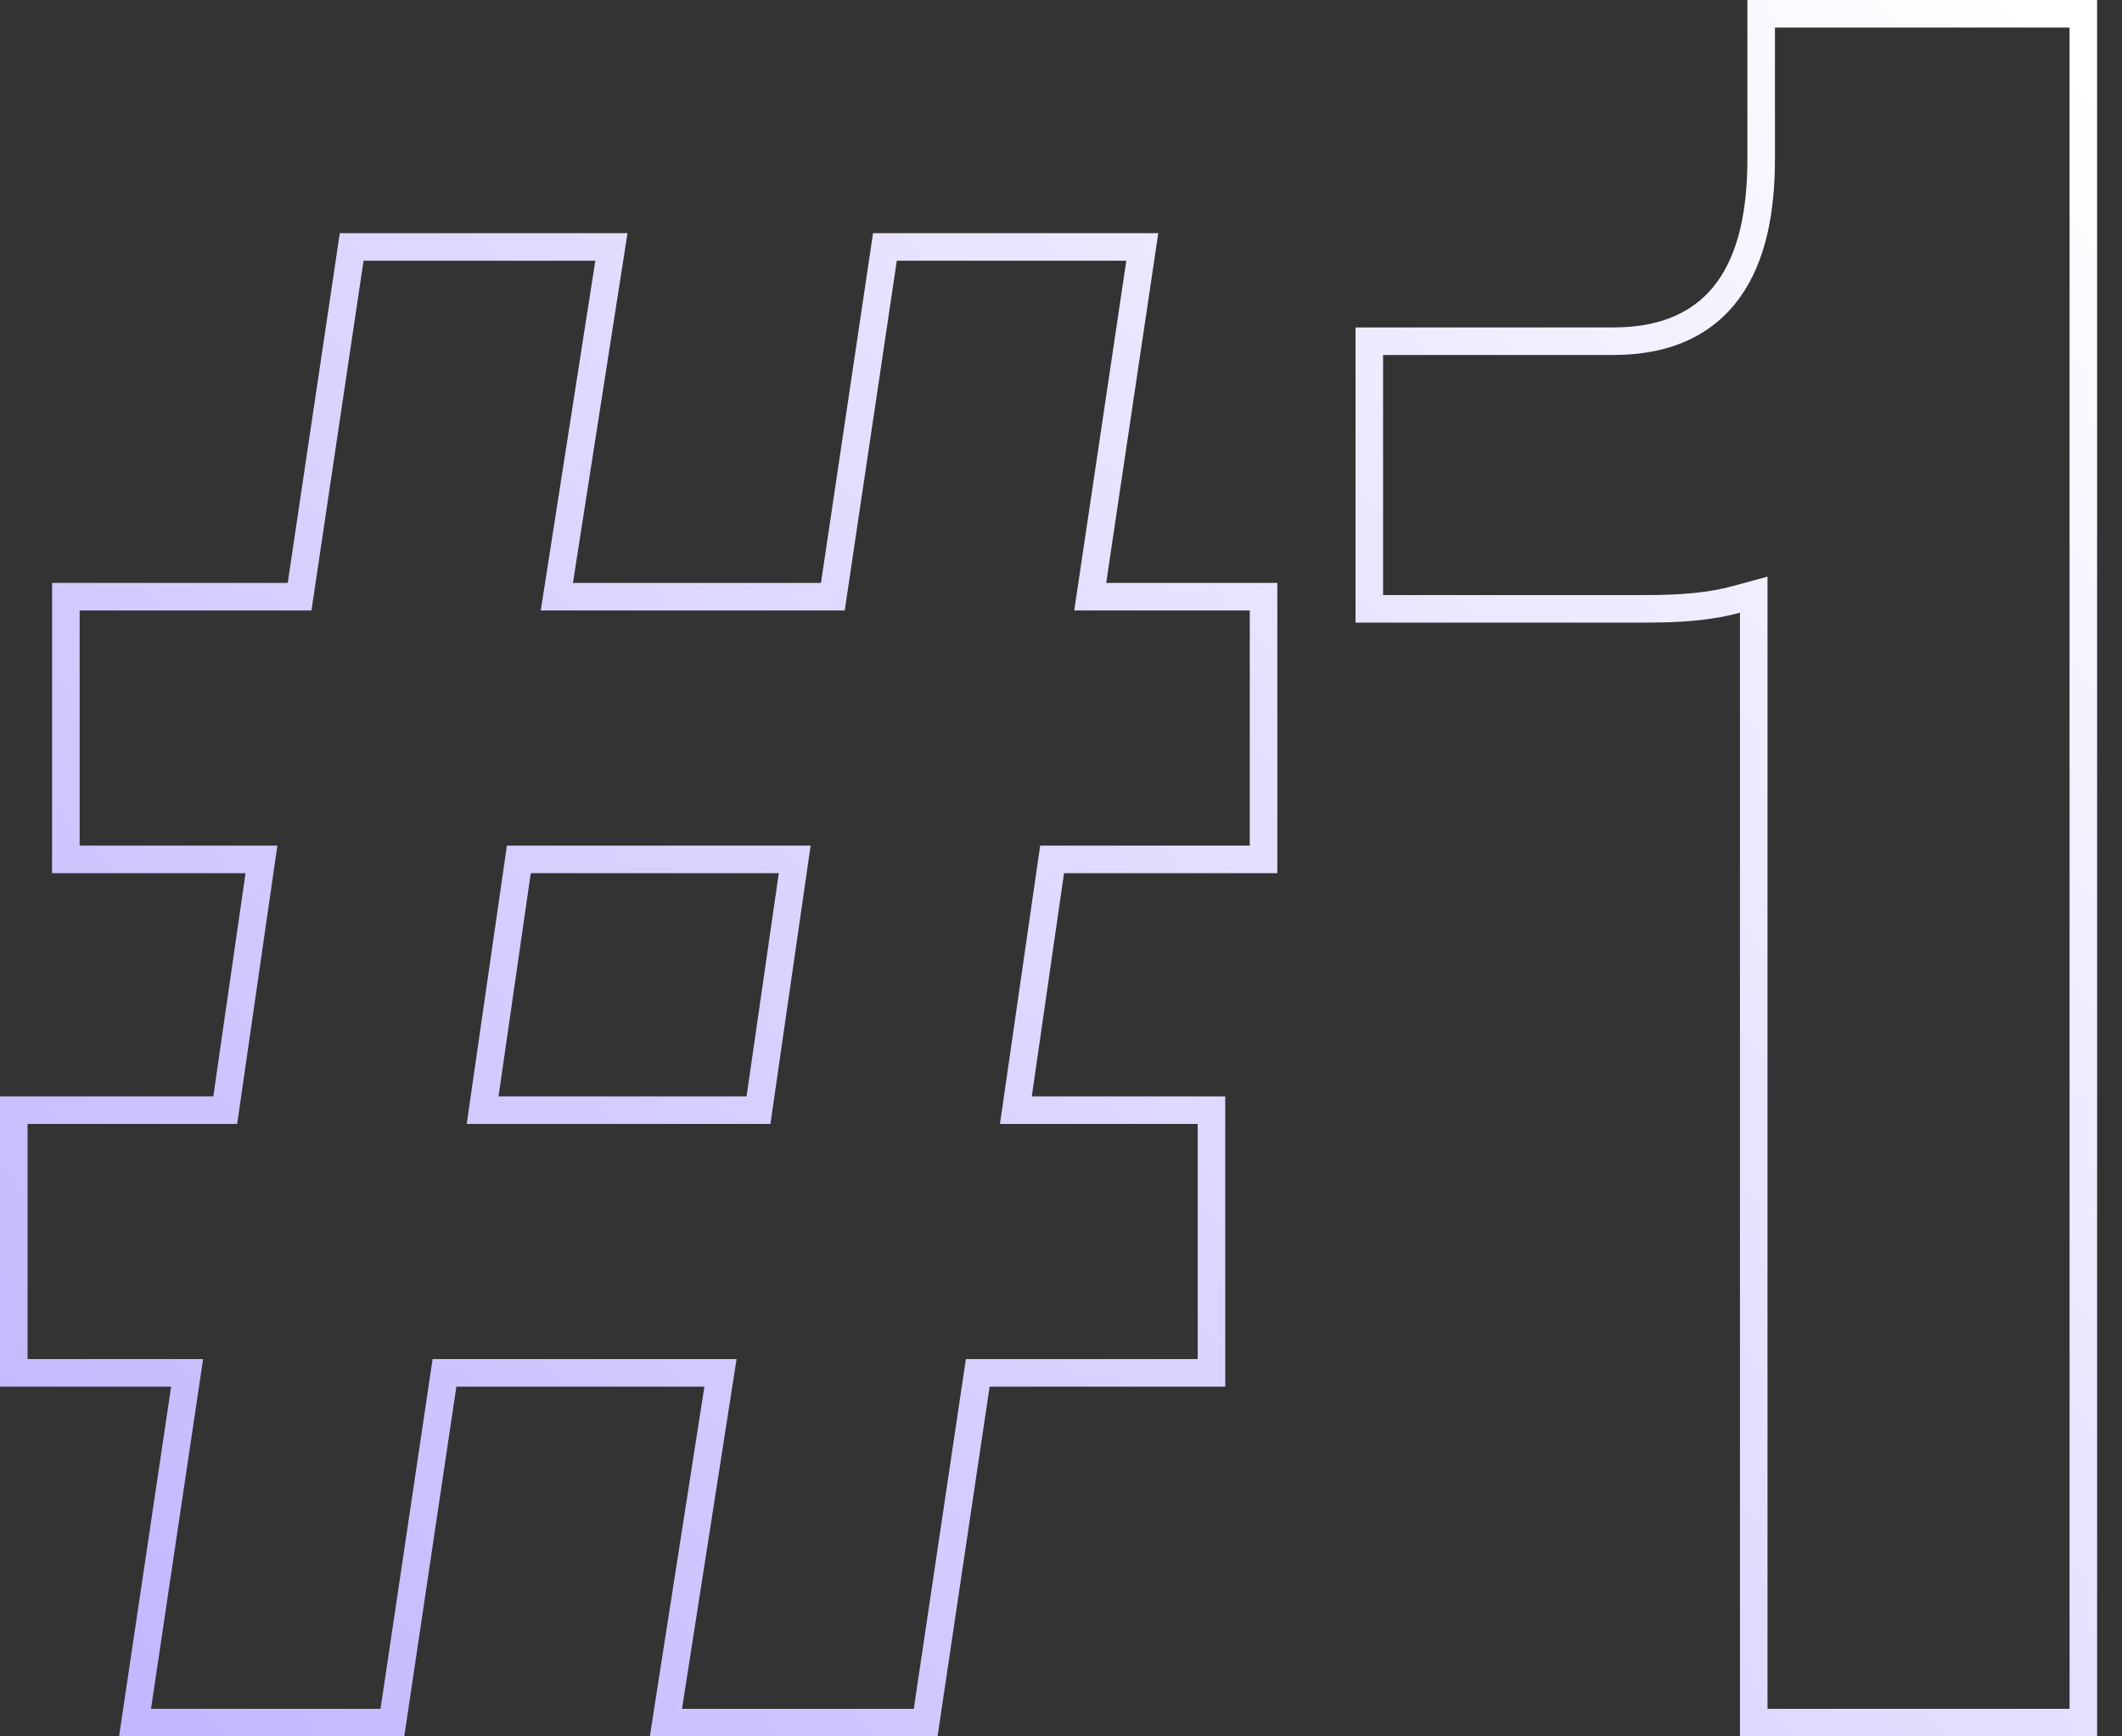 <svg xmlns="http://www.w3.org/2000/svg" width="77" height="63" viewBox="0 0 77 63" fill="none"><rect x="0" y="0" width="77" height="63" fill="#333333" stroke="none"/><path fill-rule="evenodd" clip-rule="evenodd" d="M11.302 22.15H2.89V30.68H10.065L8.606 40.78H1V49.31H7.37L5.48 62H13.808L15.698 49.31H26.728L24.748 62H33.158L35.048 49.31H43.46V40.78H36.285L37.744 30.68H45.35V22.15H38.98L40.87 9.46H32.542L30.652 22.15H19.622L21.602 9.46H13.192L11.302 22.15ZM12.33 8.46H22.77L20.79 21.15H29.79L31.68 8.46H42.03L40.14 21.15H46.35V31.68H38.61L37.44 39.78H44.46V50.31H35.91L34.02 63H23.58L25.56 50.31H16.56L14.67 63H4.32L6.21 50.31H0V39.78H7.74L8.91 31.68H1.89V21.15H10.44L12.33 8.46ZM29.415 30.68L27.956 40.78H16.935L18.394 30.68H29.415ZM28.26 31.68H19.26L18.09 39.78H27.09L28.26 31.68ZM63.137 63H76.097V0H63.407V5.76C63.407 9.45 62.147 11.88 58.547 11.88H49.187V22.59H59.717C60.628 22.59 61.416 22.549 62.137 22.439C62.484 22.387 62.815 22.318 63.137 22.23V63ZM50.187 21.59H59.717C61.029 21.59 62.008 21.502 62.874 21.265L64.137 20.921V62H75.097V1H64.407V5.76C64.407 7.686 64.085 9.467 63.14 10.786C62.149 12.17 60.598 12.88 58.547 12.88H50.187V21.59Z" fill="url(#paint0_linear_152_1196)"></path><defs><linearGradient id="paint0_linear_152_1196" x1="74.93" y1="1.779" x2="5.515" y2="62.857" gradientUnits="userSpaceOnUse"><stop stop-color="white"></stop><stop offset="1" stop-color="#C4B6FF"></stop></linearGradient></defs></svg>